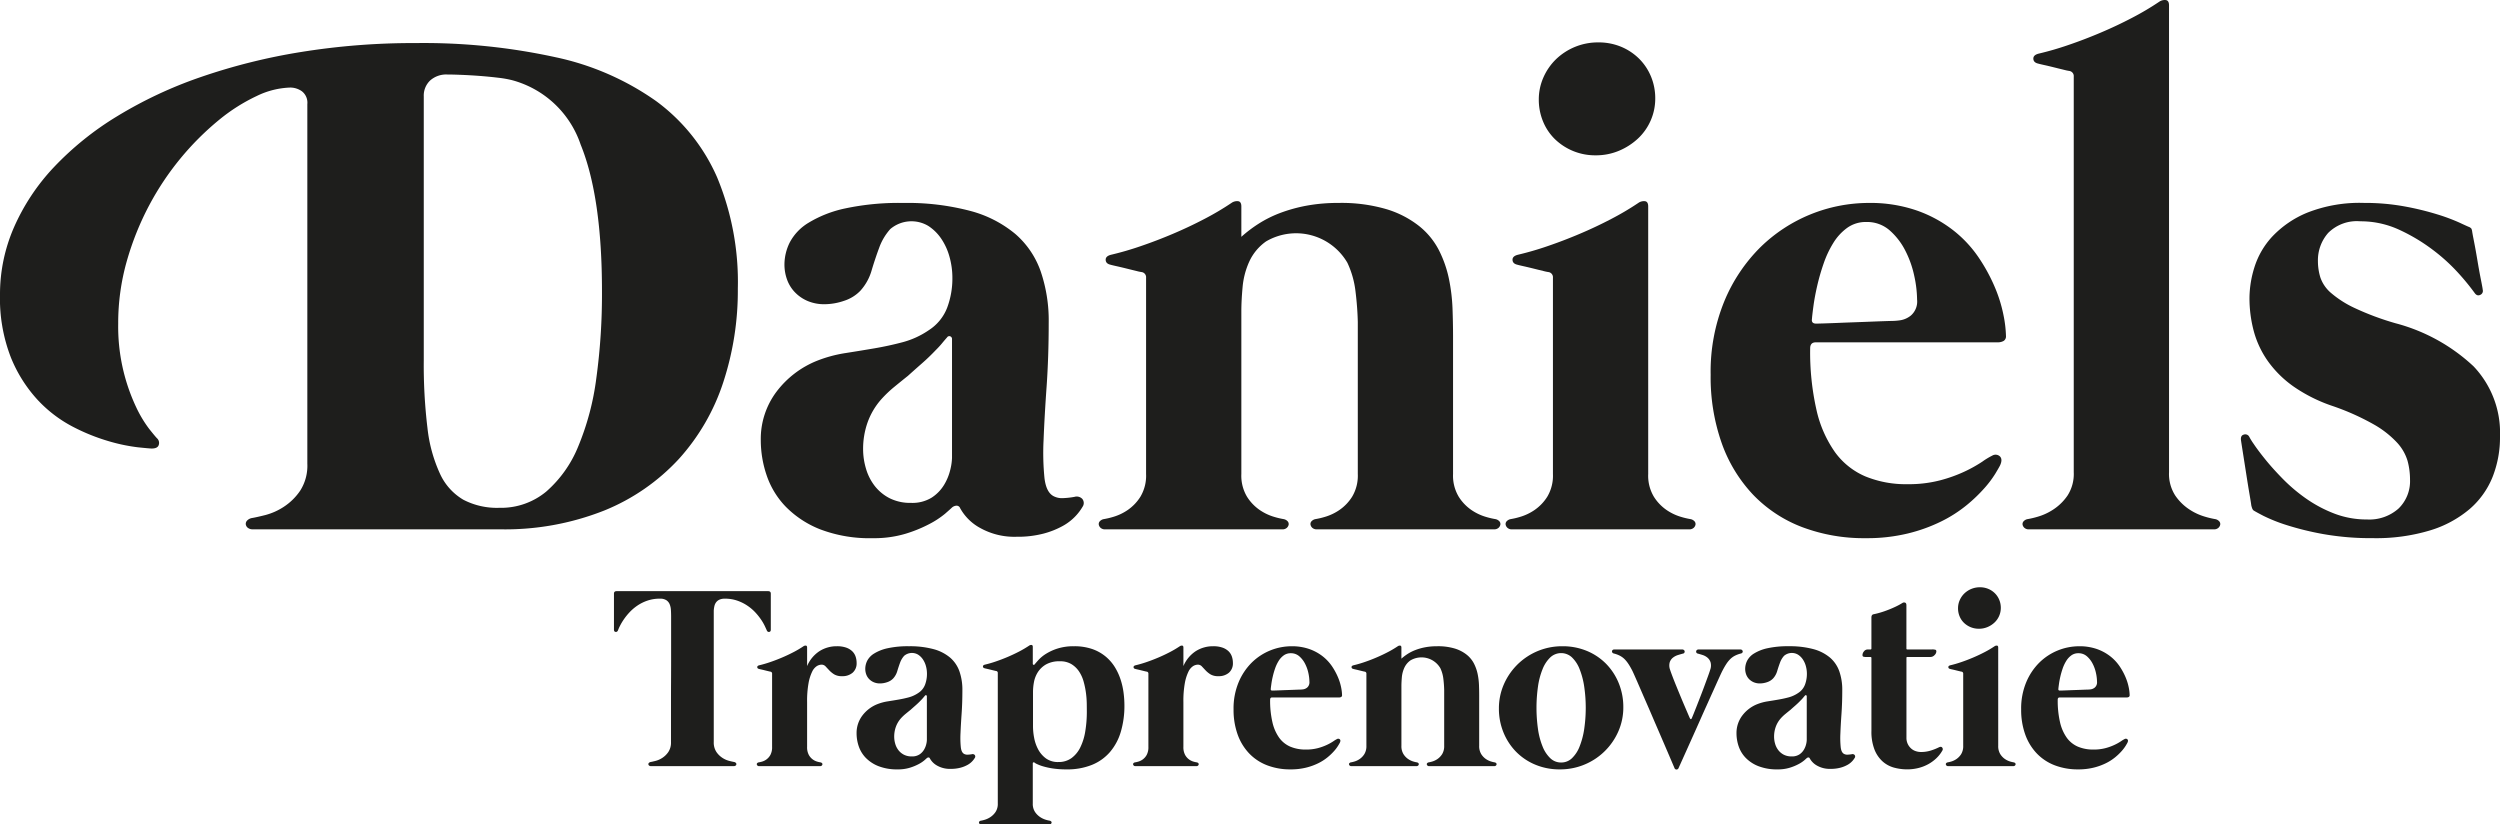 <svg xmlns="http://www.w3.org/2000/svg" viewBox="0 0 203.136 66.993">
  <g>
    <g>
      <path d="M0,23.916a13.578,13.578,0,0,1,1.132-5.434,17.156,17.156,0,0,1,3.24-4.889,24.7,24.7,0,0,1,5.118-4.129,34.624,34.624,0,0,1,6.767-3.183,48.64,48.64,0,0,1,8.171-2.05,57.211,57.211,0,0,1,9.347-.731,50.178,50.178,0,0,1,11.354,1.147,22.112,22.112,0,0,1,8.186,3.569,15.263,15.263,0,0,1,4.96,6.208,22.174,22.174,0,0,1,1.677,9.031,23.891,23.891,0,0,1-1.19,7.627,17.257,17.257,0,0,1-3.598,6.207,16.88,16.88,0,0,1-6.05,4.187,21.898,21.898,0,0,1-8.544,1.533H20.558a.625.625,0,0,1-.43-.129.433.433,0,0,1-.158-.286.388.388,0,0,1,.115-.302.716.716,0,0,1,.387-.2Q20.815,42.037,21.561,41.85a5.07,5.07,0,0,0,1.505-.674,4.717,4.717,0,0,0,1.333-1.318,3.765,3.765,0,0,0,.573-2.18V8.462a1.172,1.172,0,0,0-.444-1.047,1.64,1.64,0,0,0-.932-.301,6.678,6.678,0,0,0-2.738.688,14.604,14.604,0,0,0-3.054,1.936,22.83,22.83,0,0,0-5.648,6.882,23.164,23.164,0,0,0-1.85,4.587A18.389,18.389,0,0,0,9.605,26.295a15.358,15.358,0,0,0,1.448,6.767,9.865,9.865,0,0,0,1.061,1.778c.334.42.549.679.645.773a.507.507,0,0,1,.143.531q-.086.3-.573.301-.172,0-1.132-.101a14.403,14.403,0,0,1-2.337-.487A16.05,16.05,0,0,1,5.935,34.682a10.567,10.567,0,0,1-2.867-2.179A11.367,11.367,0,0,1,.874,29.02,13.251,13.251,0,0,1,0,23.916Zm40.57,17.346a5.751,5.751,0,0,0,3.813-1.318,9.716,9.716,0,0,0,2.595-3.656,21.581,21.581,0,0,0,1.477-5.562,50.48,50.48,0,0,0,.458-7.068q0-7.655-1.734-11.913a8.091,8.091,0,0,0-5.577-5.232,8.566,8.566,0,0,0-1.147-.2q-.717-.086-1.477-.144-.76-.057-1.477-.086c-.478-.019-.86-.029-1.147-.029a1.961,1.961,0,0,0-1.405.488,1.691,1.691,0,0,0-.516,1.29V29.278a42.675,42.675,0,0,0,.301,5.505,11.99,11.99,0,0,0,1.018,3.713,4.712,4.712,0,0,0,1.892,2.107A5.902,5.902,0,0,0,40.57,41.262Z" fill="#1e1e1c"/>
      <path d="M87.304,40.373a.628.628,0,0,1,.631.158.528.528,0,0,1,.029.645,4.165,4.165,0,0,1-.559.746,4.212,4.212,0,0,1-1.032.803,6.832,6.832,0,0,1-1.577.631,8.279,8.279,0,0,1-2.193.258,5.689,5.689,0,0,1-2.939-.703,4.068,4.068,0,0,1-1.648-1.619.307.307,0,0,0-.33-.201.61.61,0,0,0-.358.172q-.086.086-.531.474a7.192,7.192,0,0,1-1.261.831,10.98,10.98,0,0,1-1.964.803,8.84,8.84,0,0,1-2.638.358,11.259,11.259,0,0,1-4.286-.717,8.036,8.036,0,0,1-2.81-1.849,6.802,6.802,0,0,1-1.548-2.552,8.888,8.888,0,0,1-.473-2.824,6.389,6.389,0,0,1,1.276-3.957,7.715,7.715,0,0,1,3.312-2.523,10.765,10.765,0,0,1,2.279-.616q1.189-.186,2.365-.387,1.176-.201,2.308-.502a6.896,6.896,0,0,0,2.136-.989,3.775,3.775,0,0,0,1.477-1.835,6.776,6.776,0,0,0,.416-2.38,6.358,6.358,0,0,0-.244-1.764,4.914,4.914,0,0,0-.688-1.477,3.681,3.681,0,0,0-1.032-1.003,2.66,2.66,0,0,0-3.082.258,4.61,4.61,0,0,0-.903,1.52q-.33.889-.617,1.85a4.16,4.16,0,0,1-.917,1.648,3.179,3.179,0,0,1-1.333.817,4.939,4.939,0,0,1-1.562.272,3.451,3.451,0,0,1-1.376-.259,3.125,3.125,0,0,1-1.032-.702,2.894,2.894,0,0,1-.645-1.032,3.592,3.592,0,0,1-.215-1.247,4.053,4.053,0,0,1,.43-1.777,4.117,4.117,0,0,1,1.534-1.605,9.54,9.54,0,0,1,2.967-1.161,20.865,20.865,0,0,1,4.731-.445,19.939,19.939,0,0,1,5.434.646A9.511,9.511,0,0,1,82.502,19.013a7.121,7.121,0,0,1,2.064,3.054,12.36,12.36,0,0,1,.646,4.143q0,2.782-.172,5.219-.172,2.438-.244,4.315a20.587,20.587,0,0,0,.072,3.096q.143,1.22.803,1.506a1.478,1.478,0,0,0,.717.129A6.549,6.549,0,0,0,87.304,40.373ZM77.355,27.557a.225.225,0,0,0-.143-.229.21.21,0,0,0-.258.087q-.229.258-.416.487a7.313,7.313,0,0,1-.502.544q-.545.574-1.118,1.075-.573.502-1.146,1.019-.574.458-1.133.917a9.485,9.485,0,0,0-1.046,1.004,5.771,5.771,0,0,0-1.104,1.878,6.464,6.464,0,0,0-.358,2.165,5.559,5.559,0,0,0,.23,1.562,4.209,4.209,0,0,0,.703,1.404,3.628,3.628,0,0,0,1.204,1.004,3.727,3.727,0,0,0,1.763.387,2.976,2.976,0,0,0,1.677-.43A3.228,3.228,0,0,0,76.71,39.399a4.281,4.281,0,0,0,.502-1.219,4.576,4.576,0,0,0,.143-.96Z" fill="#1e1e1c"/>
      <path d="M121.509,42.18a.581.581,0,0,1,.33.187.328.328,0,0,1,.071.272.466.466,0,0,1-.157.258.523.523,0,0,1-.358.114H107.001a.521.521,0,0,1-.358-.114.461.461,0,0,1-.157-.258.321.321,0,0,1,.071-.272.581.581,0,0,1,.329-.187,6.143,6.143,0,0,0,.789-.187,4.13,4.13,0,0,0,1.146-.545,3.677,3.677,0,0,0,1.047-1.09,3.331,3.331,0,0,0,.459-1.849V26.153q-.029-1.204-.187-2.48a7.474,7.474,0,0,0-.659-2.322,4.825,4.825,0,0,0-6.609-1.734,4.071,4.071,0,0,0-1.361,1.634,6.338,6.338,0,0,0-.545,2.079q-.101,1.103-.101,1.964V38.51a3.331,3.331,0,0,0,.459,1.849,3.687,3.687,0,0,0,1.046,1.09,4.148,4.148,0,0,0,1.147.545,6.14,6.14,0,0,0,.788.187.584.584,0,0,1,.33.187.332.332,0,0,1,.072.272.468.468,0,0,1-.158.258.521.521,0,0,1-.358.114H89.798a.523.523,0,0,1-.358-.114.461.461,0,0,1-.157-.258.323.323,0,0,1,.071-.272.579.579,0,0,1,.33-.187,6.159,6.159,0,0,0,.788-.187,4.139,4.139,0,0,0,1.147-.545,3.688,3.688,0,0,0,1.046-1.09,3.331,3.331,0,0,0,.459-1.849V22.569a.424.424,0,0,0-.344-.459,3.274,3.274,0,0,1-.416-.086c-.239-.058-.512-.124-.817-.201q-.458-.114-.846-.2-.387-.086-.473-.115-.373-.085-.387-.387c-.01-.2.129-.339.416-.416a24.8,24.8,0,0,0,2.423-.702q1.304-.444,2.624-1.004,1.318-.558,2.551-1.204a22.539,22.539,0,0,0,2.208-1.305.787.787,0,0,1,.53-.143q.272.028.272.43v2.466a10.87,10.87,0,0,1,1.376-1.047,9.503,9.503,0,0,1,1.734-.874,12.568,12.568,0,0,1,2.15-.603,13.941,13.941,0,0,1,2.624-.229,12.938,12.938,0,0,1,3.942.517,7.998,7.998,0,0,1,2.638,1.376,6.066,6.066,0,0,1,1.606,1.979,9.343,9.343,0,0,1,.803,2.322,14.745,14.745,0,0,1,.286,2.395q.042,1.189.043,2.222V38.51a3.331,3.331,0,0,0,.459,1.849,3.687,3.687,0,0,0,1.046,1.09,4.135,4.135,0,0,0,1.147.545A6.102,6.102,0,0,0,121.509,42.18Z" fill="#1e1e1c"/>
      <path d="M133.924,38.51a3.323,3.323,0,0,0,.459,1.849,3.687,3.687,0,0,0,1.046,1.09,4.135,4.135,0,0,0,1.147.545,6.102,6.102,0,0,0,.788.187.581.581,0,0,1,.33.187.328.328,0,0,1,.071.272.466.466,0,0,1-.157.258.523.523,0,0,1-.358.114H122.857a.521.521,0,0,1-.358-.114.461.461,0,0,1-.157-.258.321.321,0,0,1,.071-.272.578.578,0,0,1,.33-.187,6.178,6.178,0,0,0,.788-.187,4.131,4.131,0,0,0,1.146-.545,3.689,3.689,0,0,0,1.047-1.09,3.331,3.331,0,0,0,.459-1.849V22.569a.425.425,0,0,0-.344-.459,3.237,3.237,0,0,1-.416-.086c-.239-.058-.512-.124-.817-.201q-.459-.114-.846-.2c-.258-.058-.416-.096-.473-.115q-.374-.085-.388-.387-.015-.3.416-.416a24.839,24.839,0,0,0,2.423-.702q1.304-.444,2.623-1.004,1.318-.558,2.552-1.204a22.656,22.656,0,0,0,2.208-1.305.787.787,0,0,1,.53-.143q.272.028.272.43Zm.229-32.284a4.407,4.407,0,0,0-.961-1.448,4.565,4.565,0,0,0-1.462-.975,4.762,4.762,0,0,0-1.878-.358,4.912,4.912,0,0,0-3.427,1.376,4.694,4.694,0,0,0-1.018,1.477,4.404,4.404,0,0,0-.373,1.792,4.597,4.597,0,0,0,.345,1.777,4.244,4.244,0,0,0,.96,1.434,4.692,4.692,0,0,0,3.312,1.319,4.805,4.805,0,0,0,1.907-.373,5.222,5.222,0,0,0,1.534-.989,4.445,4.445,0,0,0,1.404-3.254A4.6,4.6,0,0,0,134.154,6.226Z" fill="#1e1e1c"/>
      <path d="M147.543,27.816c-.307,0-.459.162-.459.487a21.229,21.229,0,0,0,.516,5.018,9.541,9.541,0,0,0,1.506,3.426,5.919,5.919,0,0,0,2.466,1.964,8.653,8.653,0,0,0,3.426.631,10.117,10.117,0,0,0,2.652-.315,11.675,11.675,0,0,0,2.021-.73,11.006,11.006,0,0,0,1.405-.789,5.814,5.814,0,0,1,.803-.487.518.518,0,0,1,.631.071q.229.245,0,.731-.086.173-.388.674a8.488,8.488,0,0,1-.874,1.161,12.497,12.497,0,0,1-1.434,1.376,10.822,10.822,0,0,1-2.05,1.319,13.17,13.17,0,0,1-2.725.989,14.022,14.022,0,0,1-3.426.387,14.202,14.202,0,0,1-5.189-.903,10.883,10.883,0,0,1-3.972-2.623,11.855,11.855,0,0,1-2.552-4.187,16.099,16.099,0,0,1-.902-5.562,15.088,15.088,0,0,1,1.118-5.993,13.401,13.401,0,0,1,2.924-4.372,12.625,12.625,0,0,1,8.773-3.599,11.567,11.567,0,0,1,3.942.617,10.392,10.392,0,0,1,2.953,1.605,9.741,9.741,0,0,1,2.064,2.208,14.13,14.13,0,0,1,1.319,2.422,11.518,11.518,0,0,1,.702,2.266,9.622,9.622,0,0,1,.201,1.691.433.433,0,0,1-.187.401.948.948,0,0,1-.502.115Zm-.315-1.893c-.039.248.076.372.344.372.058,0,.248-.004.573-.014s.722-.024,1.19-.043q.702-.029,1.505-.058.803-.028,1.534-.058.731-.028,1.262-.043a5.168,5.168,0,0,0,.674-.043,1.815,1.815,0,0,0,.96-.401,1.506,1.506,0,0,0,.502-1.29,9.444,9.444,0,0,0-.229-1.921,8.168,8.168,0,0,0-.731-2.064,5.489,5.489,0,0,0-1.275-1.648,2.782,2.782,0,0,0-1.893-.674,2.584,2.584,0,0,0-1.548.473,4.259,4.259,0,0,0-1.133,1.233,8.202,8.202,0,0,0-.788,1.677,17.568,17.568,0,0,0-.517,1.792q-.201.876-.301,1.605Q147.256,25.551,147.228,25.923Z" fill="#1e1e1c"/>
      <path d="M176.244,38.367a3.239,3.239,0,0,0,.501,1.893,4.15,4.15,0,0,0,1.147,1.132,4.617,4.617,0,0,0,1.262.588,6.882,6.882,0,0,0,.846.201.578.578,0,0,1,.329.187.325.325,0,0,1,.072.272.468.468,0,0,1-.158.258.521.521,0,0,1-.358.114H164.861a.521.521,0,0,1-.358-.114.468.468,0,0,1-.158-.258.325.325,0,0,1,.072-.272.575.575,0,0,1,.329-.187,6.924,6.924,0,0,0,.846-.201A4.63,4.63,0,0,0,166.853,41.391a4.15,4.15,0,0,0,1.147-1.132,3.239,3.239,0,0,0,.501-1.893V6.226a.423.423,0,0,0-.344-.459,3.524,3.524,0,0,1-.416-.086c-.239-.058-.512-.124-.816-.201-.307-.076-.588-.144-.846-.2-.259-.058-.416-.096-.474-.115-.249-.057-.378-.187-.387-.387-.01-.201.129-.339.415-.416a24.759,24.759,0,0,0,2.423-.702q1.305-.444,2.624-1.004,1.318-.558,2.552-1.204a22.632,22.632,0,0,0,2.207-1.305.789.789,0,0,1,.531-.143c.181.019.272.162.272.43Z" fill="#1e1e1c"/>
      <path d="M182.922,41.033c0-.038-.043-.31-.129-.816s-.177-1.065-.272-1.678q-.144-.917-.272-1.734t-.157-1.018q-.057-.401.229-.474a.358.358,0,0,1,.43.158,5.294,5.294,0,0,0,.373.602q.344.516.946,1.262.602.746,1.447,1.605a13.503,13.503,0,0,0,1.893,1.592,10.614,10.614,0,0,0,2.279,1.204,7.3,7.3,0,0,0,2.638.473,3.565,3.565,0,0,0,2.566-.889,3.097,3.097,0,0,0,.932-2.351,5.83,5.83,0,0,0-.2-1.521,3.769,3.769,0,0,0-.86-1.49,7.877,7.877,0,0,0-1.893-1.477,19.825,19.825,0,0,0-3.297-1.477,12.644,12.644,0,0,1-3.183-1.577,8.7,8.7,0,0,1-2.093-2.05,7.689,7.689,0,0,1-1.161-2.438,10.386,10.386,0,0,1-.358-2.767,8.523,8.523,0,0,1,.401-2.451,6.532,6.532,0,0,1,1.447-2.495,8.184,8.184,0,0,1,2.854-1.949,11.613,11.613,0,0,1,4.616-.789,17.865,17.865,0,0,1,3.297.287,23.086,23.086,0,0,1,2.652.646,15.223,15.223,0,0,1,1.806.674c.449.21.703.325.76.344a.484.484,0,0,1,.201.144.929.929,0,0,1,.058.2c0,.039.047.301.143.789q.144.731.287,1.591t.287,1.577q.142.716.143.803a.346.346,0,0,1-.2.416q-.258.129-.459-.158a18.948,18.948,0,0,0-1.262-1.548,14.833,14.833,0,0,0-2.093-1.921A14.685,14.685,0,0,0,194.979,18.683a7.474,7.474,0,0,0-3.196-.702,3.298,3.298,0,0,0-2.609.946,3.353,3.353,0,0,0-.832,2.294,4.458,4.458,0,0,0,.201,1.333,2.885,2.885,0,0,0,.86,1.247,8.353,8.353,0,0,0,1.906,1.219,22.204,22.204,0,0,0,3.341,1.247,14.765,14.765,0,0,1,6.336,3.498,7.834,7.834,0,0,1,2.15,5.706,8.757,8.757,0,0,1-.602,3.282,6.78,6.78,0,0,1-1.864,2.609,9.01,9.01,0,0,1-3.211,1.734,15.154,15.154,0,0,1-4.645.631,22.161,22.161,0,0,1-4.028-.329,23.661,23.661,0,0,1-2.982-.731,13.189,13.189,0,0,1-1.906-.76q-.688-.359-.803-.444a.464.464,0,0,1-.101-.172A1.611,1.611,0,0,1,182.922,41.033Z" fill="#1e1e1c"/>
    </g>
    <g>
      <path d="M62.631,48.234v2.928q0,.168-.137.185-.137.016-.2-.152c-.028-.063-.077-.171-.147-.321a3.97,3.97,0,0,0-.295-.512,4.963,4.963,0,0,0-.463-.584,3.665,3.665,0,0,0-.643-.553,3.534,3.534,0,0,0-.827-.416,3.032,3.032,0,0,0-1.027-.164,1.02,1.02,0,0,0-.432.079.708.708,0,0,0-.269.211.81.81,0,0,0-.142.311,2.089,2.089,0,0,0-.053.369V60.293a1.384,1.384,0,0,0,.211.801,1.735,1.735,0,0,0,.49.484,1.85,1.85,0,0,0,.553.247c.183.046.316.076.4.09a.267.267,0,0,1,.142.074.142.142,0,0,1,.042.11.162.162,0,0,1-.058.105.232.232,0,0,1-.158.047H52.899a.232.232,0,0,1-.158-.047A.162.162,0,0,1,52.683,62.1a.14.14,0,0,1,.042-.11.267.267,0,0,1,.142-.074c.084-.014.218-.044.4-.09a1.85,1.85,0,0,0,.553-.247,1.735,1.735,0,0,0,.49-.484,1.384,1.384,0,0,0,.211-.801V57.113q0-.842.005-1.732.005-.891.005-1.759V50.087c0-.176-.005-.35-.016-.521a1.437,1.437,0,0,0-.1-.463.725.725,0,0,0-.269-.332.918.918,0,0,0-.521-.127,3.079,3.079,0,0,0-1.032.164,3.406,3.406,0,0,0-.827.416,3.752,3.752,0,0,0-.637.553,4.964,4.964,0,0,0-.463.584,4.542,4.542,0,0,0-.3.512,3.005,3.005,0,0,0-.142.321q-.063.168-.2.152-.137-.016-.137-.185V48.234c0-.134.074-.2.221-.2H62.41C62.557,48.034,62.631,48.1,62.631,48.234Z" fill="#1e1e1c"/>
      <path d="M68.003,52.51a2.197,2.197,0,0,1,.748.11,1.357,1.357,0,0,1,.495.295,1.079,1.079,0,0,1,.274.432,1.608,1.608,0,0,1,.084.521,1.001,1.001,0,0,1-.321.79,1.249,1.249,0,0,1-.858.284,1.189,1.189,0,0,1-.643-.147,1.999,1.999,0,0,1-.395-.321q-.163-.173-.3-.321a.444.444,0,0,0-.337-.147.769.769,0,0,0-.384.121,1.095,1.095,0,0,0-.379.458,3.594,3.594,0,0,0-.29.928,8.142,8.142,0,0,0-.116,1.526V60.683a1.315,1.315,0,0,0,.143.664,1.13,1.13,0,0,0,.326.368,1.181,1.181,0,0,0,.364.174,2.062,2.062,0,0,0,.263.058.215.215,0,0,1,.121.069.119.119,0,0,1,.026.1.173.173,0,0,1-.058.095.19.19,0,0,1-.131.042H61.683a.189.189,0,0,1-.131-.042.17.17,0,0,1-.058-.095A.116.116,0,0,1,61.52,62.016a.213.213,0,0,1,.121-.069,2.061,2.061,0,0,0,.263-.058,1.174,1.174,0,0,0,.363-.174,1.125,1.125,0,0,0,.327-.368,1.315,1.315,0,0,0,.142-.664V54.743a.155.155,0,0,0-.126-.168,1.213,1.213,0,0,1-.152-.032q-.132-.031-.3-.073c-.112-.028-.216-.053-.311-.074-.095-.021-.153-.035-.174-.042-.091-.021-.139-.068-.143-.142-.003-.074.048-.125.153-.153a9.13,9.13,0,0,0,.89-.258q.479-.163.964-.369.484-.205.938-.442a8.337,8.337,0,0,0,.811-.479.293.293,0,0,1,.195-.053q.1.01.1.158v1.506a2.707,2.707,0,0,1,1.001-1.211A2.595,2.595,0,0,1,68.003,52.51Z" fill="#1e1e1c"/>
      <path d="M78.967,61.284a.229.229,0,0,1,.231.058.195.195,0,0,1,.011.237,1.478,1.478,0,0,1-.206.273,1.533,1.533,0,0,1-.379.295,2.477,2.477,0,0,1-.58.232,3.066,3.066,0,0,1-.806.095,2.094,2.094,0,0,1-1.08-.258,1.5,1.5,0,0,1-.605-.596.113.113,0,0,0-.121-.073.22.22,0,0,0-.132.062c-.021.021-.086.079-.195.174a2.617,2.617,0,0,1-.463.306,4.016,4.016,0,0,1-.722.295,3.244,3.244,0,0,1-.969.132,4.13,4.13,0,0,1-1.575-.264,2.942,2.942,0,0,1-1.032-.679,2.502,2.502,0,0,1-.569-.938,3.27,3.27,0,0,1-.174-1.038,2.345,2.345,0,0,1,.469-1.453,2.832,2.832,0,0,1,1.217-.927,3.931,3.931,0,0,1,.837-.227c.291-.046.581-.093.869-.143q.432-.073.848-.184a2.536,2.536,0,0,0,.785-.364,1.38,1.38,0,0,0,.542-.674,2.489,2.489,0,0,0,.152-.874,2.33,2.33,0,0,0-.089-.647,1.807,1.807,0,0,0-.253-.543,1.347,1.347,0,0,0-.379-.368.979.979,0,0,0-1.132.095,1.702,1.702,0,0,0-.332.558q-.121.327-.226.68a1.522,1.522,0,0,1-.337.605,1.17,1.17,0,0,1-.49.301,1.818,1.818,0,0,1-.574.1,1.268,1.268,0,0,1-.506-.095,1.158,1.158,0,0,1-.379-.258,1.072,1.072,0,0,1-.237-.379,1.337,1.337,0,0,1-.079-.459,1.492,1.492,0,0,1,.158-.652A1.518,1.518,0,0,1,71.031,53.1a3.494,3.494,0,0,1,1.09-.427,7.703,7.703,0,0,1,1.738-.163,7.352,7.352,0,0,1,1.996.236,3.5,3.5,0,0,1,1.348.69,2.617,2.617,0,0,1,.758,1.121,4.555,4.555,0,0,1,.237,1.522q0,1.021-.063,1.917-.063.895-.09,1.585a7.572,7.572,0,0,0,.026,1.138c.035.299.133.482.295.553a.552.552,0,0,0,.264.048A2.414,2.414,0,0,0,78.967,61.284Zm-3.655-4.708a.081.081,0,0,0-.053-.084.076.076,0,0,0-.095.031c-.056.063-.107.123-.153.179a2.676,2.676,0,0,1-.184.2q-.201.211-.411.396c-.141.123-.281.247-.421.374q-.21.168-.416.337a3.505,3.505,0,0,0-.384.368,2.126,2.126,0,0,0-.405.69,2.37,2.37,0,0,0-.132.795,2.034,2.034,0,0,0,.084.574,1.532,1.532,0,0,0,.258.516,1.33,1.33,0,0,0,.442.369,1.37,1.37,0,0,0,.648.142,1.097,1.097,0,0,0,.616-.157,1.186,1.186,0,0,0,.369-.38,1.562,1.562,0,0,0,.185-.447,1.674,1.674,0,0,0,.053-.353Z" fill="#1e1e1c"/>
      <path d="M87.256,52.51a4.465,4.465,0,0,1,1.475.221,3.51,3.51,0,0,1,1.09.601,3.554,3.554,0,0,1,.758.863,4.669,4.669,0,0,1,.474,1.022,5.847,5.847,0,0,1,.242,1.074,7.966,7.966,0,0,1,.069,1.011,7.402,7.402,0,0,1-.29,2.148,4.489,4.489,0,0,1-.874,1.644A3.833,3.833,0,0,1,88.731,62.147a5.334,5.334,0,0,1-2.064.369,7.226,7.226,0,0,1-1.148-.079,5.888,5.888,0,0,1-.801-.179,3.251,3.251,0,0,1-.479-.185.683.683,0,0,1-.174-.105.094.094,0,0,0-.1-.021.075.075,0,0,0-.047.074V65.285a1.188,1.188,0,0,0,.185.695,1.519,1.519,0,0,0,.421.416,1.717,1.717,0,0,0,.463.216,2.469,2.469,0,0,0,.311.074.214.214,0,0,1,.121.068.119.119,0,0,1,.026.1.175.175,0,0,1-.058.096.195.195,0,0,1-.131.042H79.736a.194.194,0,0,1-.131-.042.172.172,0,0,1-.058-.096.119.119,0,0,1,.026-.1.212.212,0,0,1,.121-.068,2.448,2.448,0,0,0,.311-.074,1.713,1.713,0,0,0,.464-.216,1.519,1.519,0,0,0,.421-.416,1.188,1.188,0,0,0,.185-.695V54.69a.155.155,0,0,0-.126-.168,1.213,1.213,0,0,1-.153-.032q-.132-.031-.3-.073c-.113-.028-.216-.053-.311-.074-.095-.021-.153-.035-.174-.042-.091-.021-.139-.068-.142-.142-.003-.074.047-.125.153-.153a8.861,8.861,0,0,0,.89-.258q.479-.163.963-.368.485-.207.938-.442a8.549,8.549,0,0,0,.811-.479.291.291,0,0,1,.195-.053c.067.007.1.06.1.158v1.358a.09.09,0,0,0,.053.095.076.076,0,0,0,.095-.031q.094-.116.316-.363a2.952,2.952,0,0,1,.605-.495,4.12,4.12,0,0,1,.948-.433A4.287,4.287,0,0,1,87.256,52.51Zm1.053,5.287q0-.242-.005-.632a7.45,7.45,0,0,0-.063-.843,6.676,6.676,0,0,0-.185-.916,2.86,2.86,0,0,0-.369-.832,1.998,1.998,0,0,0-.621-.605,1.736,1.736,0,0,0-.938-.237,2.194,2.194,0,0,0-1.148.263,1.95,1.95,0,0,0-.664.643,2.277,2.277,0,0,0-.306.806,4.483,4.483,0,0,0-.074.754v2.844a5.028,5.028,0,0,0,.09.895,3.249,3.249,0,0,0,.321.938,2.188,2.188,0,0,0,.632.743,1.654,1.654,0,0,0,1.021.3A1.764,1.764,0,0,0,87.062,61.6a2.362,2.362,0,0,0,.716-.869,4.563,4.563,0,0,0,.405-1.307A9.814,9.814,0,0,0,88.31,57.797Z" fill="#1e1e1c"/>
      <path d="M98.579,52.51a2.192,2.192,0,0,1,.747.11,1.362,1.362,0,0,1,.496.295,1.089,1.089,0,0,1,.273.432,1.594,1.594,0,0,1,.084.521,1.004,1.004,0,0,1-.32.79,1.252,1.252,0,0,1-.859.284,1.19,1.19,0,0,1-.643-.147,2.024,2.024,0,0,1-.395-.321c-.109-.115-.209-.223-.301-.321a.442.442,0,0,0-.336-.147.769.769,0,0,0-.384.121,1.095,1.095,0,0,0-.379.458,3.594,3.594,0,0,0-.29.928,8.143,8.143,0,0,0-.116,1.526V60.683a1.315,1.315,0,0,0,.143.664,1.13,1.13,0,0,0,.326.368,1.181,1.181,0,0,0,.364.174,2.062,2.062,0,0,0,.263.058.215.215,0,0,1,.121.069.119.119,0,0,1,.026.1.173.173,0,0,1-.058.095.19.19,0,0,1-.131.042H92.259a.189.189,0,0,1-.131-.042.17.17,0,0,1-.058-.095.116.116,0,0,1,.026-.1.213.213,0,0,1,.121-.069A2.061,2.061,0,0,0,92.48,61.889a1.174,1.174,0,0,0,.363-.174,1.125,1.125,0,0,0,.327-.368A1.315,1.315,0,0,0,93.312,60.683V54.743a.155.155,0,0,0-.126-.168,1.213,1.213,0,0,1-.152-.032q-.132-.031-.3-.073c-.112-.028-.216-.053-.311-.074-.095-.021-.153-.035-.174-.042-.091-.021-.139-.068-.143-.142-.003-.074.048-.125.153-.153a9.131,9.131,0,0,0,.89-.258q.479-.163.964-.369.484-.205.938-.442a8.337,8.337,0,0,0,.811-.479.293.293,0,0,1,.195-.053q.1.01.1.158v1.506a2.707,2.707,0,0,1,1.001-1.211A2.595,2.595,0,0,1,98.579,52.51Z" fill="#1e1e1c"/>
      <path d="M103.371,56.67c-.112,0-.168.06-.168.179a7.764,7.764,0,0,0,.189,1.844,3.499,3.499,0,0,0,.553,1.259,2.174,2.174,0,0,0,.906.721,3.166,3.166,0,0,0,1.258.232,3.73,3.73,0,0,0,.975-.116,4.301,4.301,0,0,0,.742-.269,3.971,3.971,0,0,0,.517-.29,2.238,2.238,0,0,1,.295-.179.19.19,0,0,1,.231.026c.057.06.057.149,0,.269-.021.042-.068.125-.143.248a3.09,3.09,0,0,1-.32.426,4.576,4.576,0,0,1-.527.506,3.953,3.953,0,0,1-.753.484,4.838,4.838,0,0,1-1.001.363,5.144,5.144,0,0,1-1.258.143,5.206,5.206,0,0,1-1.906-.332,3.978,3.978,0,0,1-1.459-.964,4.335,4.335,0,0,1-.938-1.537,5.927,5.927,0,0,1-.332-2.044,5.534,5.534,0,0,1,.411-2.201,4.915,4.915,0,0,1,1.074-1.606,4.635,4.635,0,0,1,3.223-1.321,4.242,4.242,0,0,1,1.448.227,3.807,3.807,0,0,1,1.085.59,3.614,3.614,0,0,1,.759.811,5.267,5.267,0,0,1,.484.89,4.203,4.203,0,0,1,.258.832,3.589,3.589,0,0,1,.074.622.161.161,0,0,1-.068.147.353.353,0,0,1-.186.042Zm-.115-.695c-.015.092.027.137.126.137.021,0,.091-.001.21-.005.12-.004.266-.009.438-.016s.356-.015.553-.021c.197-.007.385-.014.564-.021.179-.007.333-.013.463-.017a1.749,1.749,0,0,0,.248-.016.668.668,0,0,0,.353-.147.554.554,0,0,0,.185-.474,3.517,3.517,0,0,0-.084-.706,3.006,3.006,0,0,0-.27-.758,2.013,2.013,0,0,0-.469-.605,1.021,1.021,0,0,0-.695-.248.95.95,0,0,0-.568.174,1.551,1.551,0,0,0-.416.453,2.981,2.981,0,0,0-.289.616,6.212,6.212,0,0,0-.189.658c-.05.214-.087.411-.111.59S103.261,55.884,103.255,55.975Z" fill="#1e1e1c"/>
      <path d="M121.455,61.947a.211.211,0,0,1,.121.069.116.116,0,0,1,.026.1.172.172,0,0,1-.058.095.189.189,0,0,1-.132.042h-5.287a.191.191,0,0,1-.132-.042.172.172,0,0,1-.058-.095.116.116,0,0,1,.026-.1.211.211,0,0,1,.121-.069,2.171,2.171,0,0,0,.289-.068,1.498,1.498,0,0,0,.422-.2,1.372,1.372,0,0,0,.385-.399,1.235,1.235,0,0,0,.168-.68v-4.54a9.034,9.034,0,0,0-.068-.911,2.743,2.743,0,0,0-.242-.853,1.773,1.773,0,0,0-2.428-.638,1.5,1.5,0,0,0-.5.601,2.348,2.348,0,0,0-.201.764c-.023.271-.036.511-.036.722V60.599a1.219,1.219,0,0,0,.169.68,1.345,1.345,0,0,0,.384.399,1.48,1.48,0,0,0,.421.2,2.21,2.21,0,0,0,.29.068.215.215,0,0,1,.121.069.119.119,0,0,1,.026.1.172.172,0,0,1-.058.095.191.191,0,0,1-.132.042h-5.287a.189.189,0,0,1-.132-.042.162.162,0,0,1-.058-.095.118.118,0,0,1,.025-.1.218.218,0,0,1,.121-.069,2.175,2.175,0,0,0,.29-.068,1.468,1.468,0,0,0,.421-.2,1.348,1.348,0,0,0,.385-.399,1.227,1.227,0,0,0,.169-.68V54.743a.155.155,0,0,0-.126-.168,1.191,1.191,0,0,1-.153-.032c-.088-.021-.188-.045-.3-.073-.113-.028-.217-.053-.311-.074-.096-.021-.153-.035-.174-.042-.092-.021-.139-.068-.143-.142-.004-.074.047-.125.152-.153a9.216,9.216,0,0,0,.891-.258c.318-.108.641-.231.963-.369q.485-.205.938-.442a8.301,8.301,0,0,0,.812-.479.291.291,0,0,1,.194-.053c.066.007.101.06.101.158v.905a4.046,4.046,0,0,1,.505-.385,3.505,3.505,0,0,1,.638-.32,4.593,4.593,0,0,1,.79-.222,5.142,5.142,0,0,1,.964-.084,4.736,4.736,0,0,1,1.448.189,2.918,2.918,0,0,1,.969.506,2.217,2.217,0,0,1,.59.727,3.409,3.409,0,0,1,.295.853,5.46,5.46,0,0,1,.105.88q.016.437.016.816V60.599a1.227,1.227,0,0,0,.169.68,1.358,1.358,0,0,0,.384.399,1.498,1.498,0,0,0,.422.2A2.207,2.207,0,0,0,121.455,61.947Z" fill="#1e1e1c"/>
      <path d="M126.953,52.51a5.089,5.089,0,0,1,1.996.384,4.731,4.731,0,0,1,1.564,1.054,4.862,4.862,0,0,1,1.021,1.574,5.107,5.107,0,0,1,.368,1.938,4.829,4.829,0,0,1-.4,1.959A5.151,5.151,0,0,1,126.742,62.516a5.067,5.067,0,0,1-1.995-.385,4.729,4.729,0,0,1-1.564-1.053,4.85,4.85,0,0,1-1.021-1.569,5.074,5.074,0,0,1-.369-1.943,4.856,4.856,0,0,1,.4-1.954,5.149,5.149,0,0,1,4.761-3.102Zm-.105,9.447a1.249,1.249,0,0,0,.88-.348,2.639,2.639,0,0,0,.621-.953,6.313,6.313,0,0,0,.374-1.416,11.909,11.909,0,0,0,0-3.455,6.322,6.322,0,0,0-.374-1.417,2.656,2.656,0,0,0-.621-.953,1.286,1.286,0,0,0-1.759,0,2.69,2.69,0,0,0-.627.953,5.976,5.976,0,0,0-.374,1.417,12.383,12.383,0,0,0,0,3.455,5.967,5.967,0,0,0,.374,1.416,2.673,2.673,0,0,0,.627.953A1.245,1.245,0,0,0,126.847,61.957Z" fill="#1e1e1c"/>
      <path d="M139.961,54.49c-.043.078-.125.252-.248.521q-.185.406-.447.99-.264.584-.579,1.285-.316.7-.633,1.417-.747,1.674-1.674,3.729a.175.175,0,0,1-.306.01q-.875-2.054-1.602-3.729-.305-.716-.61-1.416-.306-.7-.559-1.285-.252-.584-.432-.99c-.119-.271-.2-.447-.242-.532-.105-.203-.207-.381-.306-.531a2.439,2.439,0,0,0-.315-.396,1.57,1.57,0,0,0-.38-.279,2.312,2.312,0,0,0-.495-.184.207.207,0,0,1-.121-.074.165.165,0,0,1-.031-.11.151.151,0,0,1,.053-.1.19.19,0,0,1,.132-.043h5.529a.198.198,0,0,1,.127.043.165.165,0,0,1,.062.1.163.163,0,0,1-.147.194q-.158.042-.384.111a1.271,1.271,0,0,0-.411.21.809.809,0,0,0-.269.38.995.995,0,0,0,.031.616q.053.168.185.516c.088.231.189.49.306.774.115.284.237.579.363.885s.244.584.353.837c.109.253.2.466.274.638.073.172.117.269.131.289.05.092.099.092.147,0,.021-.049.069-.164.143-.347.074-.183.161-.404.264-.664q.152-.39.326-.837.174-.448.326-.864c.103-.277.193-.526.274-.748.08-.221.135-.381.163-.479a.995.995,0,0,0,.031-.616.84.84,0,0,0-.258-.38,1.177,1.177,0,0,0-.39-.21c-.144-.046-.269-.083-.374-.111a.175.175,0,0,1-.126-.078.172.172,0,0,1-.021-.116.168.168,0,0,1,.059-.1.189.189,0,0,1,.131-.043h3.413a.177.177,0,0,1,.121.043.171.171,0,0,1,.058.1.143.143,0,0,1-.026.11.201.201,0,0,1-.121.074,2.332,2.332,0,0,0-.495.184,1.565,1.565,0,0,0-.379.279,2.442,2.442,0,0,0-.316.396C140.168,54.109,140.066,54.286,139.961,54.49Z" fill="#1e1e1c"/>
      <path d="M150.461,61.284a.231.231,0,0,1,.232.058.195.195,0,0,1,.011.237,1.555,1.555,0,0,1-.206.273,1.524,1.524,0,0,1-.379.295,2.491,2.491,0,0,1-.579.232,3.071,3.071,0,0,1-.806.095,2.093,2.093,0,0,1-1.08-.258,1.504,1.504,0,0,1-.605-.596.113.113,0,0,0-.121-.073.22.22,0,0,0-.132.062c-.021.021-.086.079-.194.174a2.642,2.642,0,0,1-.464.306,4.001,4.001,0,0,1-.722.295,3.242,3.242,0,0,1-.969.132,4.127,4.127,0,0,1-1.574-.264,2.928,2.928,0,0,1-1.032-.679,2.497,2.497,0,0,1-.569-.938,3.284,3.284,0,0,1-.174-1.038,2.345,2.345,0,0,1,.469-1.453,2.829,2.829,0,0,1,1.217-.927,3.935,3.935,0,0,1,.837-.227c.292-.046.581-.093.869-.143q.432-.073.848-.184a2.539,2.539,0,0,0,.785-.364,1.377,1.377,0,0,0,.542-.674,2.489,2.489,0,0,0,.153-.874,2.33,2.33,0,0,0-.09-.647,1.796,1.796,0,0,0-.253-.543,1.341,1.341,0,0,0-.379-.368.979.979,0,0,0-1.133.095,1.701,1.701,0,0,0-.331.558q-.122.327-.227.68a1.527,1.527,0,0,1-.337.605,1.178,1.178,0,0,1-.49.301,1.823,1.823,0,0,1-.574.1,1.265,1.265,0,0,1-.505-.095,1.168,1.168,0,0,1-.38-.258,1.084,1.084,0,0,1-.236-.379,1.326,1.326,0,0,1-.079-.459,1.487,1.487,0,0,1,.158-.652,1.507,1.507,0,0,1,.563-.59,3.476,3.476,0,0,1,1.09-.427,7.702,7.702,0,0,1,1.738-.163,7.342,7.342,0,0,1,1.995.236,3.496,3.496,0,0,1,1.349.69,2.607,2.607,0,0,1,.758,1.121,4.542,4.542,0,0,1,.237,1.522q0,1.021-.063,1.917-.063.895-.089,1.585a7.573,7.573,0,0,0,.026,1.138c.035.299.133.482.295.553a.546.546,0,0,0,.263.048A2.399,2.399,0,0,0,150.461,61.284Zm-3.654-4.708a.081.081,0,0,0-.053-.084.076.076,0,0,0-.095.031q-.085.095-.152.179a2.694,2.694,0,0,1-.185.2q-.201.211-.411.396c-.141.123-.281.247-.421.374q-.211.168-.416.337a3.424,3.424,0,0,0-.385.368,2.134,2.134,0,0,0-.405.69,2.37,2.37,0,0,0-.132.795,2.069,2.069,0,0,0,.084.574,1.543,1.543,0,0,0,.259.516,1.327,1.327,0,0,0,.441.369,1.373,1.373,0,0,0,.648.142,1.098,1.098,0,0,0,.616-.157,1.184,1.184,0,0,0,.368-.38,1.562,1.562,0,0,0,.185-.447,1.673,1.673,0,0,0,.053-.353Z" fill="#1e1e1c"/>
      <path d="M157.54,60.725c.127-.062.218-.056.274.021a.205.205,0,0,1,.01.242,2.669,2.669,0,0,1-.479.616,3.157,3.157,0,0,1-.658.484,3.352,3.352,0,0,1-.807.316,3.764,3.764,0,0,1-.921.11,4.067,4.067,0,0,1-1.043-.137,2.323,2.323,0,0,1-.927-.49,2.552,2.552,0,0,1-.669-.958,3.969,3.969,0,0,1-.258-1.543V53.468a.075.075,0,0,0-.085-.084h-.273a.885.885,0,0,1-.311-.031c-.039-.021-.058-.067-.058-.138a.473.473,0,0,1,.121-.289.369.369,0,0,1,.3-.153h.231c.049,0,.074-.027.074-.084V50.171c0-.154.062-.242.189-.263q.264-.053.563-.143.3-.089.61-.211.311-.12.611-.263a5.314,5.314,0,0,0,.553-.301.239.239,0,0,1,.216-.021c.067.028.101.099.101.211v3.518c0,.049.027.073.084.073h1.98a.859.859,0,0,1,.311.032c.038.021.058.066.058.137a.436.436,0,0,1-.147.29.447.447,0,0,1-.326.152H154.98a.065.065,0,0,0-.073.073v6.478a1.142,1.142,0,0,0,.363.869,1.025,1.025,0,0,0,.379.227,1.329,1.329,0,0,0,.438.074,2.615,2.615,0,0,0,.843-.132A4.294,4.294,0,0,0,157.54,60.725Z" fill="#1e1e1c"/>
      <path d="M162.364,60.599a1.227,1.227,0,0,0,.169.68,1.358,1.358,0,0,0,.384.399,1.498,1.498,0,0,0,.422.2,2.207,2.207,0,0,0,.289.068.211.211,0,0,1,.121.069.116.116,0,0,1,.026.1.172.172,0,0,1-.058.095.189.189,0,0,1-.132.042h-5.287a.191.191,0,0,1-.132-.042.172.172,0,0,1-.058-.095.119.119,0,0,1,.026-.1.211.211,0,0,1,.121-.069,2.207,2.207,0,0,0,.289-.068,1.485,1.485,0,0,0,.422-.2,1.372,1.372,0,0,0,.385-.399,1.235,1.235,0,0,0,.168-.68V54.743a.155.155,0,0,0-.126-.168,1.191,1.191,0,0,1-.153-.032c-.088-.021-.188-.045-.3-.073s-.216-.053-.311-.074c-.095-.021-.153-.035-.174-.042-.092-.021-.139-.068-.143-.142-.004-.074.048-.125.153-.153a9.123,9.123,0,0,0,.89-.258q.479-.163.964-.369.483-.205.938-.442a8.279,8.279,0,0,0,.811-.479.292.292,0,0,1,.195-.053q.1.01.1.158Zm.084-11.859a1.608,1.608,0,0,0-.353-.532,1.676,1.676,0,0,0-.537-.358,1.749,1.749,0,0,0-.689-.132,1.814,1.814,0,0,0-1.259.506,1.713,1.713,0,0,0-.374.543,1.603,1.603,0,0,0-.137.658,1.691,1.691,0,0,0,.126.652,1.563,1.563,0,0,0,.353.527,1.726,1.726,0,0,0,1.217.484,1.757,1.757,0,0,0,.7-.138,1.888,1.888,0,0,0,.563-.363,1.63,1.63,0,0,0,.517-1.195A1.674,1.674,0,0,0,162.448,48.74Z" fill="#1e1e1c"/>
      <path d="M167.367,56.67c-.112,0-.168.06-.168.179a7.764,7.764,0,0,0,.189,1.844,3.499,3.499,0,0,0,.553,1.259,2.174,2.174,0,0,0,.906.721,3.163,3.163,0,0,0,1.258.232,3.73,3.73,0,0,0,.975-.116,4.301,4.301,0,0,0,.742-.269,3.972,3.972,0,0,0,.517-.29,2.176,2.176,0,0,1,.295-.179.189.189,0,0,1,.231.026c.057.06.057.149,0,.269-.021.042-.068.125-.142.248a3.277,3.277,0,0,1-.321.426,4.577,4.577,0,0,1-.527.506,3.953,3.953,0,0,1-.753.484,4.829,4.829,0,0,1-1,.363,5.157,5.157,0,0,1-1.259.143,5.21,5.21,0,0,1-1.906-.332,3.978,3.978,0,0,1-1.459-.964,4.335,4.335,0,0,1-.938-1.537,5.904,5.904,0,0,1-.332-2.044,5.534,5.534,0,0,1,.411-2.201,4.915,4.915,0,0,1,1.074-1.606,4.635,4.635,0,0,1,3.223-1.321,4.242,4.242,0,0,1,1.448.227,3.807,3.807,0,0,1,1.085.59,3.592,3.592,0,0,1,.759.811,5.199,5.199,0,0,1,.484.89,4.202,4.202,0,0,1,.258.832,3.589,3.589,0,0,1,.074.622.159.159,0,0,1-.069.147.343.343,0,0,1-.184.042Zm-.115-.695c-.015.092.027.137.126.137.021,0,.091-.001.211-.005.119-.004.265-.009.437-.016s.356-.015.554-.021c.196-.007.384-.014.563-.021.179-.007.333-.013.463-.017a1.762,1.762,0,0,0,.248-.016.668.668,0,0,0,.353-.147.552.552,0,0,0,.185-.474,3.455,3.455,0,0,0-.085-.706,2.966,2.966,0,0,0-.269-.758,2.013,2.013,0,0,0-.469-.605,1.021,1.021,0,0,0-.694-.248.948.948,0,0,0-.569.174,1.578,1.578,0,0,0-.416.453,3.035,3.035,0,0,0-.29.616,6.716,6.716,0,0,0-.189.658c-.049.214-.086.411-.11.59S167.258,55.884,167.251,55.975Z" fill="#1e1e1c"/>
    </g>
  </g>
</svg>
